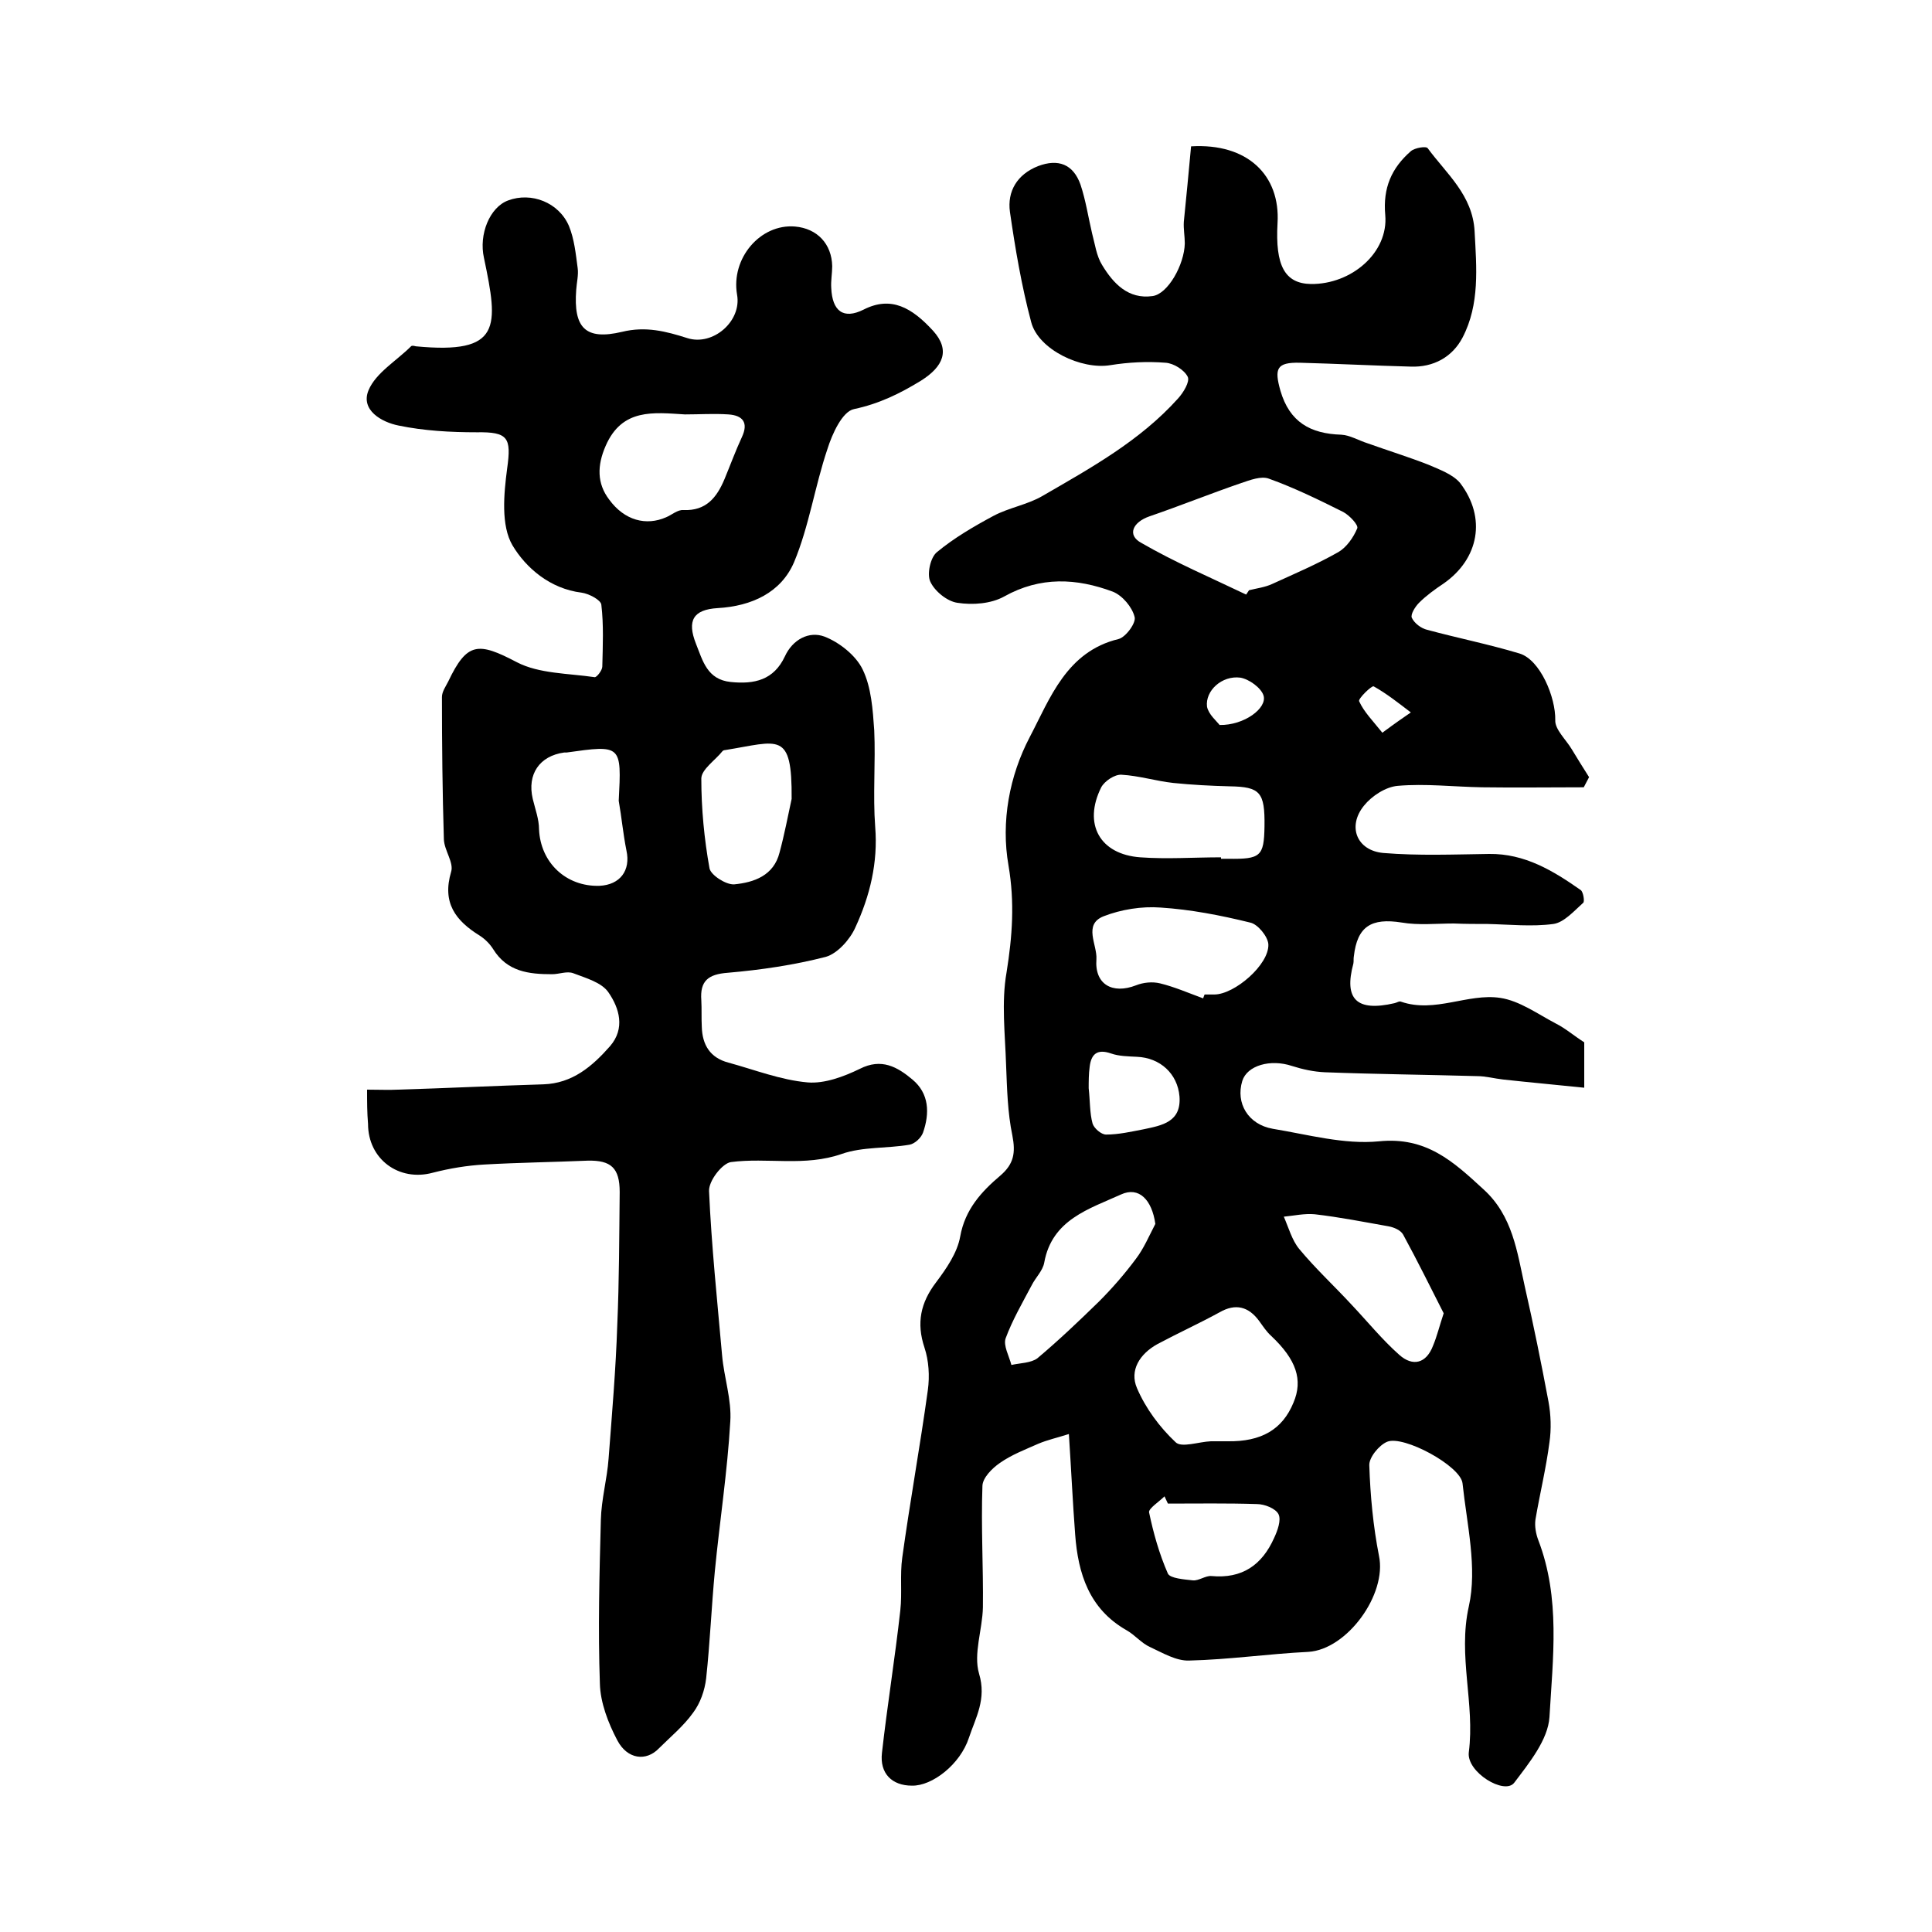 <?xml version="1.0" encoding="utf-8"?>
<!-- Generator: Adobe Illustrator 22.0.0, SVG Export Plug-In . SVG Version: 6.00 Build 0)  -->
<svg version="1.1" id="图层_1" xmlns="http://www.w3.org/2000/svg" xmlns:xlink="http://www.w3.org/1999/xlink" x="0px" y="0px"
	 viewBox="0 0 400 400" style="enable-background:new 0 0 400 400;" xml:space="preserve">
<style type="text/css">
	.st0{fill:#FFFFFF;}
</style>
<g>
	
	<path d="M246.6,30.3c11.7-0.7,18.5,6,17.9,15.9c-0.5,8.8,1.5,12.5,6.9,12.6c8.4,0.1,16.1-6.5,15.4-14.3c-0.5-5.6,1.3-9.7,5.3-13.2
		c0.8-0.7,3.2-1.1,3.5-0.6c3.9,5.3,9.3,9.7,9.7,17.2c0.4,7.5,1.1,15.1-2.5,22c-2.1,4-6,6.2-10.8,6c-7.6-0.2-15.3-0.6-22.9-0.8
		c-4.8-0.1-5.3,1.2-4,5.8c1.9,6.5,6.2,8.9,12.6,9.1c1.8,0.1,3.6,1.2,5.5,1.8c4.2,1.5,8.4,2.8,12.5,4.4c2.3,1,5.1,2,6.6,3.8
		c5.5,7.2,3.9,15.7-3.4,20.8c-1.8,1.2-3.6,2.5-5.1,4c-0.8,0.8-1.8,2.4-1.5,3.1c0.5,1.1,1.9,2.2,3.2,2.5c6.3,1.7,12.8,3,19.1,4.9
		c4.3,1.3,7.5,9.1,7.4,13.8c-0.1,1.9,2.2,4,3.4,6c1.2,2,2.4,3.9,3.6,5.8c-0.4,0.7-0.7,1.4-1.1,2.1c-7,0-14.1,0.1-21.1,0
		c-5.8-0.1-11.7-0.8-17.4-0.3c-2.5,0.2-5.4,2.1-7,4.1c-3.5,4.3-1.5,9.3,4,9.8c7.3,0.6,14.6,0.3,21.9,0.2c7.4-0.1,13.3,3.5,19,7.5
		c0.5,0.4,0.8,2.3,0.5,2.6c-1.9,1.7-4,4.1-6.2,4.4c-4.4,0.6-9.1,0.1-13.6,0c-2.3,0-4.6,0-7-0.1c-3.6,0-7.3,0.4-10.8-0.2
		c-6.3-1-9.2,0.8-9.9,7c-0.1,0.5,0,1-0.1,1.5c-2,7.4,0.7,10,8.5,8.2c0.5-0.1,1-0.5,1.4-0.3c7,2.4,13.8-1.8,20.5-0.8
		c4,0.6,7.7,3.3,11.5,5.3c2,1,3.7,2.5,5.9,3.9c0,2.4,0,5.2,0,9.4c-5.8-0.6-11.3-1.1-16.8-1.7c-1.8-0.2-3.6-0.7-5.4-0.7
		c-10.5-0.3-21-0.4-31.5-0.8c-2.3-0.1-4.6-0.6-6.8-1.3c-4.5-1.5-9.3-0.1-10.3,3.1c-1.4,4.6,1.2,9,6.3,9.9c7.3,1.2,14.8,3.3,22,2.6
		c9.8-1,15.4,4.2,21.6,9.9c6.1,5.5,7,13,8.6,20.2c1.8,7.9,3.4,15.8,4.9,23.8c0.5,2.7,0.6,5.7,0.2,8.4c-0.7,5.4-2,10.7-2.9,16
		c-0.2,1.4,0.1,3,0.6,4.3c4.6,12,3,24.4,2.3,36.6c-0.3,4.7-4.2,9.5-7.3,13.6c-2,2.6-9.9-2.2-9.4-6.3c1.3-10.1-2.3-19.9,0-30.2
		c1.8-8-0.4-17-1.3-25.5c-0.4-3.6-12.2-10-15.6-8.6c-1.7,0.7-3.8,3.3-3.7,4.9c0.2,6.2,0.8,12.6,2,18.7c1.7,8-6.6,19.4-14.6,19.9
		c-8.2,0.4-16.4,1.6-24.7,1.8c-2.7,0.1-5.5-1.6-8.1-2.8c-1.8-0.8-3.1-2.5-4.9-3.5c-7.7-4.4-10-11.7-10.6-19.8
		c-0.5-6.6-0.8-13.1-1.3-20.8c-2.5,0.8-4.4,1.2-6.3,2c-2.7,1.2-5.6,2.3-8,4c-1.6,1.1-3.6,3.1-3.6,4.8c-0.3,8.4,0.2,16.8,0.1,25.1
		c-0.1,4.6-2,9.6-0.8,13.7c1.6,5.3-0.7,9.1-2.1,13.3c-1.8,5.5-7.6,10-11.8,9.9c-4.1,0-6.7-2.5-6.2-6.8c1.1-9.8,2.7-19.6,3.8-29.5
		c0.4-3.6-0.1-7.3,0.4-10.9c1.6-11.6,3.7-23.1,5.3-34.7c0.4-2.9,0.2-6.1-0.7-8.8c-1.7-5.1-0.8-9.3,2.4-13.5c2.1-2.8,4.4-6.1,5-9.5
		c1-5.6,4.4-9.3,8.3-12.6c2.8-2.4,3.2-4.7,2.5-8.3c-1-4.8-1.1-9.7-1.3-14.6c-0.2-6.4-1-13,0.1-19.2c1.2-7.5,1.7-14.5,0.4-22.1
		c-1.6-9.1,0.2-18.6,4.4-26.6c4.2-8,7.6-17.7,18.4-20.3c1.5-0.4,3.7-3.4,3.3-4.6c-0.5-2-2.5-4.4-4.5-5.2c-7.5-2.8-15-3.2-22.5,1
		c-2.7,1.5-6.5,1.8-9.7,1.3c-2.1-0.3-4.7-2.4-5.6-4.4c-0.7-1.5,0-5,1.4-6.1c3.5-2.9,7.6-5.3,11.7-7.5c3.2-1.7,7-2.3,10.1-4.1
		c10-5.8,20.2-11.4,28.1-20.2c1.1-1.2,2.5-3.5,2-4.5c-0.7-1.4-2.9-2.8-4.6-2.9c-3.8-0.3-7.7-0.1-11.4,0.5c-6,1-14.9-3.2-16.4-8.9
		c-2-7.5-3.3-15.2-4.4-22.8c-0.6-4.3,1.5-7.8,5.8-9.5c4.2-1.6,7.3-0.4,8.8,3.8c1.1,3.3,1.6,6.7,2.4,10.1c0.6,2.2,0.9,4.7,2.1,6.6
		c2.3,3.8,5.4,7.1,10.4,6.4c3.2-0.4,6.6-6.5,6.7-10.9c0-1.5-0.3-3-0.2-4.5C245.6,41,246.1,35.7,246.6,30.3z M254.2,298.4
		c6.9,0.1,11.3-2.4,13.6-8c2-4.7,0.6-8.9-4.6-13.8c-1-0.9-1.7-2-2.5-3.1c-2.2-3-4.9-3.7-8.2-1.8c-4.2,2.3-8.6,4.3-12.9,6.6
		c-3.6,2-5.8,5.4-4.2,9.1c1.8,4.2,4.7,8.1,8,11.2c1.2,1.2,4.8-0.1,7.3-0.2C251.9,298.4,253,298.4,254.2,298.4z M258,123.1
		c0.2-0.3,0.4-0.6,0.6-0.9c1.6-0.4,3.3-0.6,4.8-1.3c4.6-2.1,9.3-4.1,13.7-6.6c1.7-1,3.1-3,3.9-4.9c0.3-0.7-1.6-2.7-2.9-3.4
		c-5-2.5-10.1-5-15.4-6.9c-1.6-0.6-3.9,0.3-5.7,0.9c-6.4,2.2-12.6,4.7-19,6.9c-3.5,1.2-4.7,3.9-1.7,5.5
		C243.2,116.4,250.7,119.6,258,123.1z M298.9,271.9c-2.7-5.3-5.4-10.8-8.4-16.3c-0.5-0.9-1.9-1.5-3-1.7c-5.1-0.9-10.1-1.9-15.3-2.5
		c-2.1-0.2-4.3,0.3-6.4,0.5c1,2.3,1.7,4.9,3.2,6.7c3.4,4.1,7.3,7.7,10.9,11.6c3.3,3.5,6.3,7.2,9.8,10.3c2.8,2.5,5.6,1.8,7-1.9
		C297.5,276.7,298,274.6,298.9,271.9z M249.1,206.7c0.1-0.3,0.2-0.6,0.3-0.8c0.7,0,1.3,0,2,0c4.2,0,11.4-6.2,11.2-10.4
		c-0.1-1.6-2.2-4.2-3.8-4.5c-6.1-1.5-12.3-2.7-18.5-3.1c-3.9-0.3-8.2,0.4-11.8,1.8c-4.3,1.7-1.3,5.9-1.5,8.9
		c-0.4,5.2,3.3,7.3,8.2,5.4c1.5-0.6,3.4-0.8,5-0.4C243.1,204.3,246.1,205.6,249.1,206.7z M252.8,177.5c0,0.1,0,0.2,0,0.3
		c0.5,0,1,0,1.5,0c6.7,0.1,7.4-0.5,7.5-6.7c0.1-7.1-0.9-8.2-7.2-8.3c-3.9-0.1-7.8-0.3-11.7-0.7c-3.6-0.4-7.1-1.5-10.7-1.7
		c-1.4-0.1-3.5,1.3-4.2,2.6c-3.8,7.6-0.3,13.9,8.1,14.5C241.6,177.9,247.2,177.5,252.8,177.5z M239.2,253.4c-0.7-5-3.4-7.8-7.1-6.1
		c-6.6,3-14.3,5.2-15.9,14.1c-0.3,1.7-1.8,3.1-2.6,4.7c-1.9,3.6-4,7.2-5.4,11c-0.5,1.5,0.7,3.6,1.2,5.5c1.8-0.4,4.1-0.4,5.4-1.4
		c4.4-3.7,8.6-7.7,12.7-11.7c2.8-2.8,5.4-5.8,7.7-8.9C236.8,258.5,237.9,255.9,239.2,253.4z M241.8,311.3c-0.2-0.5-0.5-1-0.7-1.5
		c-1.1,1.1-3.3,2.5-3.2,3.3c0.9,4.3,2.1,8.6,3.9,12.7c0.5,1,3.4,1.2,5.2,1.4c1.2,0.1,2.6-1,3.8-0.9c6.4,0.6,10.5-2.3,13-7.9
		c0.7-1.5,1.5-3.7,0.9-4.9c-0.6-1.2-2.9-2.1-4.5-2.1C254.1,311.2,247.9,311.3,241.8,311.3z M225.4,225.3c0.3,2.7,0.2,5.1,0.8,7.3
		c0.3,1,1.8,2.3,2.8,2.3c2.6,0,5.2-0.6,7.8-1.1c3.8-0.8,7.8-1.5,7.4-6.8c-0.4-4.7-4-8-8.8-8.2c-1.8-0.1-3.7-0.1-5.4-0.7
		c-2.9-1-4.1,0.2-4.4,2.8C225.4,222.3,225.4,224,225.4,225.3z M252.5,150.1c5.1,0.1,9.9-3.5,9.1-6.1c-0.5-1.6-3-3.4-4.8-3.7
		c-3.8-0.5-7.3,2.7-6.9,6C250.2,147.9,251.9,149.3,252.5,150.1z M286.2,151.7c2.7-2,4.3-3.1,5.9-4.2c-2.5-1.9-5-3.9-7.7-5.4
		c-0.4-0.2-3.3,2.6-3,3.1C282.4,147.4,284.2,149.2,286.2,151.7z"/>
	<path d="M76,225.6c2.5,0,4.5,0.1,6.4,0c10-0.3,20.1-0.8,30.1-1.1c6-0.2,10.1-3.7,13.8-7.9c3.2-3.7,1.9-7.9-0.3-11.1
		c-1.4-2.1-4.7-3-7.3-4c-1.3-0.5-2.9,0.2-4.4,0.2c-4.8,0-9.3-0.5-12.2-5.2c-0.7-1.1-1.7-2.1-2.8-2.8c-5-3.1-7.8-6.8-5.9-13.2
		c0.6-1.9-1.4-4.4-1.5-6.7c-0.3-9.8-0.4-19.6-0.4-29.5c0-1.1,0.8-2.2,1.3-3.2c3.9-8.2,6.2-8.2,14.2-4c4.6,2.4,10.7,2.3,16.1,3.1
		c0.4,0.1,1.6-1.4,1.6-2.2c0.1-4.3,0.3-8.6-0.2-12.8c-0.1-1-2.6-2.3-4.1-2.5c-6.5-0.8-11.5-5.1-14.3-9.8c-2.4-4.1-1.8-10.6-1.1-15.9
		c0.9-6.4,0.2-7.6-6.3-7.5c-5.4,0-10.9-0.3-16.2-1.4c-3.5-0.7-7.9-3.2-6.2-7.3c1.5-3.6,5.8-6.1,8.8-9.1c0.2-0.2,0.6-0.1,1,0
		c17.8,1.7,17.1-4,14.1-18.3c-1.1-4.9,1.2-10.5,5-11.9c4.8-1.8,10.5,0.4,12.6,5.3c1.1,2.7,1.4,5.7,1.8,8.7c0.2,1.4-0.2,3-0.3,4.5
		c-0.6,7.9,1.9,10.5,9.5,8.7c4.9-1.2,9.1-0.1,13.5,1.3c5.3,1.7,11.3-3.5,10.3-9c-1.3-7.5,4.8-14.7,12-14.1c4.6,0.4,7.6,3.6,7.7,8.2
		c0,1.5-0.3,3-0.2,4.5c0.2,4.8,2.5,6.6,6.7,4.5c5.7-2.9,10-0.4,14.4,4.4c3.6,4,2.1,7.4-2.5,10.3c-4.4,2.7-8.7,4.8-13.9,5.9
		c-2.4,0.5-4.5,5.1-5.5,8.3c-2.6,7.7-3.8,16-6.9,23.4c-2.7,6.3-8.8,9.1-15.8,9.5c-5.1,0.3-6.4,2.6-4.5,7.4c1.4,3.5,2.3,7.4,7.2,7.9
		c4.9,0.5,8.9-0.4,11.2-5.3c1.6-3.5,5-5.3,8.2-4.1c3.1,1.2,6.5,3.9,7.9,6.8c1.8,3.7,2.1,8.3,2.4,12.6c0.3,6.6-0.3,13.4,0.2,20
		c0.6,7.4-1.1,14.3-4.1,20.8c-1.1,2.5-3.7,5.4-6.1,6.1c-6.6,1.7-13.4,2.7-20.3,3.3c-4.1,0.3-5.8,1.7-5.5,5.7c0.1,1.8,0,3.7,0.1,5.5
		c0.1,3.7,1.7,6.4,5.5,7.4c5.5,1.5,10.8,3.6,16.4,4.1c3.5,0.3,7.5-1.2,10.8-2.8c4.5-2.3,7.8-0.4,10.9,2.2c3.5,2.9,3.6,7,2.2,11
		c-0.4,1.1-1.7,2.3-2.8,2.5c-4.7,0.8-9.7,0.4-14,1.9c-7.7,2.7-15.4,0.7-23,1.7c-1.8,0.3-4.6,3.9-4.5,6c0.5,11.3,1.7,22.7,2.7,34
		c0.4,4.6,2,9.2,1.7,13.7c-0.6,10.4-2.2,20.7-3.2,31c-0.7,7.4-1,14.8-1.8,22.2c-0.3,2.5-1.2,5.1-2.7,7.1c-2,2.8-4.7,5-7.1,7.4
		c-2.6,2.7-6.5,2.3-8.6-1.7c-1.9-3.6-3.5-7.8-3.6-11.7c-0.4-11.3-0.1-22.6,0.2-33.9c0.1-4.3,1.3-8.5,1.6-12.7
		c0.7-9.2,1.5-18.5,1.8-27.7c0.4-9.2,0.4-18.3,0.5-27.5c0-5-1.8-6.6-6.6-6.5c-7.1,0.3-14.3,0.4-21.4,0.8c-3.6,0.2-7.2,0.8-10.7,1.7
		c-7,1.9-13.4-2.8-13.4-10.1C76,230.3,76,228.2,76,225.6z M141.8,85.8c-6.5-0.4-13-1.3-16.4,6.5c-1.8,4.1-1.8,7.8,0.7,11.1
		c3.2,4.4,7.7,5.5,11.8,3.7c1.2-0.5,2.4-1.6,3.6-1.5c4.7,0.2,6.9-2.6,8.5-6.4c1.2-2.9,2.3-5.9,3.6-8.7c1.4-3,0.2-4.5-2.8-4.7
		C147.8,85.6,144.8,85.8,141.8,85.8z M128.1,165.8c0.6-11.6,0.6-11.6-10.8-10c-0.2,0-0.3,0-0.5,0c-5.1,0.7-7.7,4.5-6.5,9.6
		c0.5,2.1,1.3,4.2,1.3,6.3c0.3,6.9,5.6,11.9,12.5,11.7c4.3-0.2,6.5-3.2,5.6-7.3C129,172.6,128.7,169.2,128.1,165.8z M163.9,165.4
		c0.1-14.2-2.6-11.9-13.8-10.1c-0.2,0-0.4,0.1-0.5,0.2c-1.5,1.9-4.4,3.8-4.4,5.7c0,6.2,0.6,12.5,1.7,18.6c0.3,1.4,3.4,3.4,5.1,3.3
		c4.1-0.4,8.2-1.8,9.4-6.6C162.4,172.8,163.1,169.1,163.9,165.4z"/>
	
	
	
	
	
	
	
	
	
	
	
	
	
</g>
</svg>
